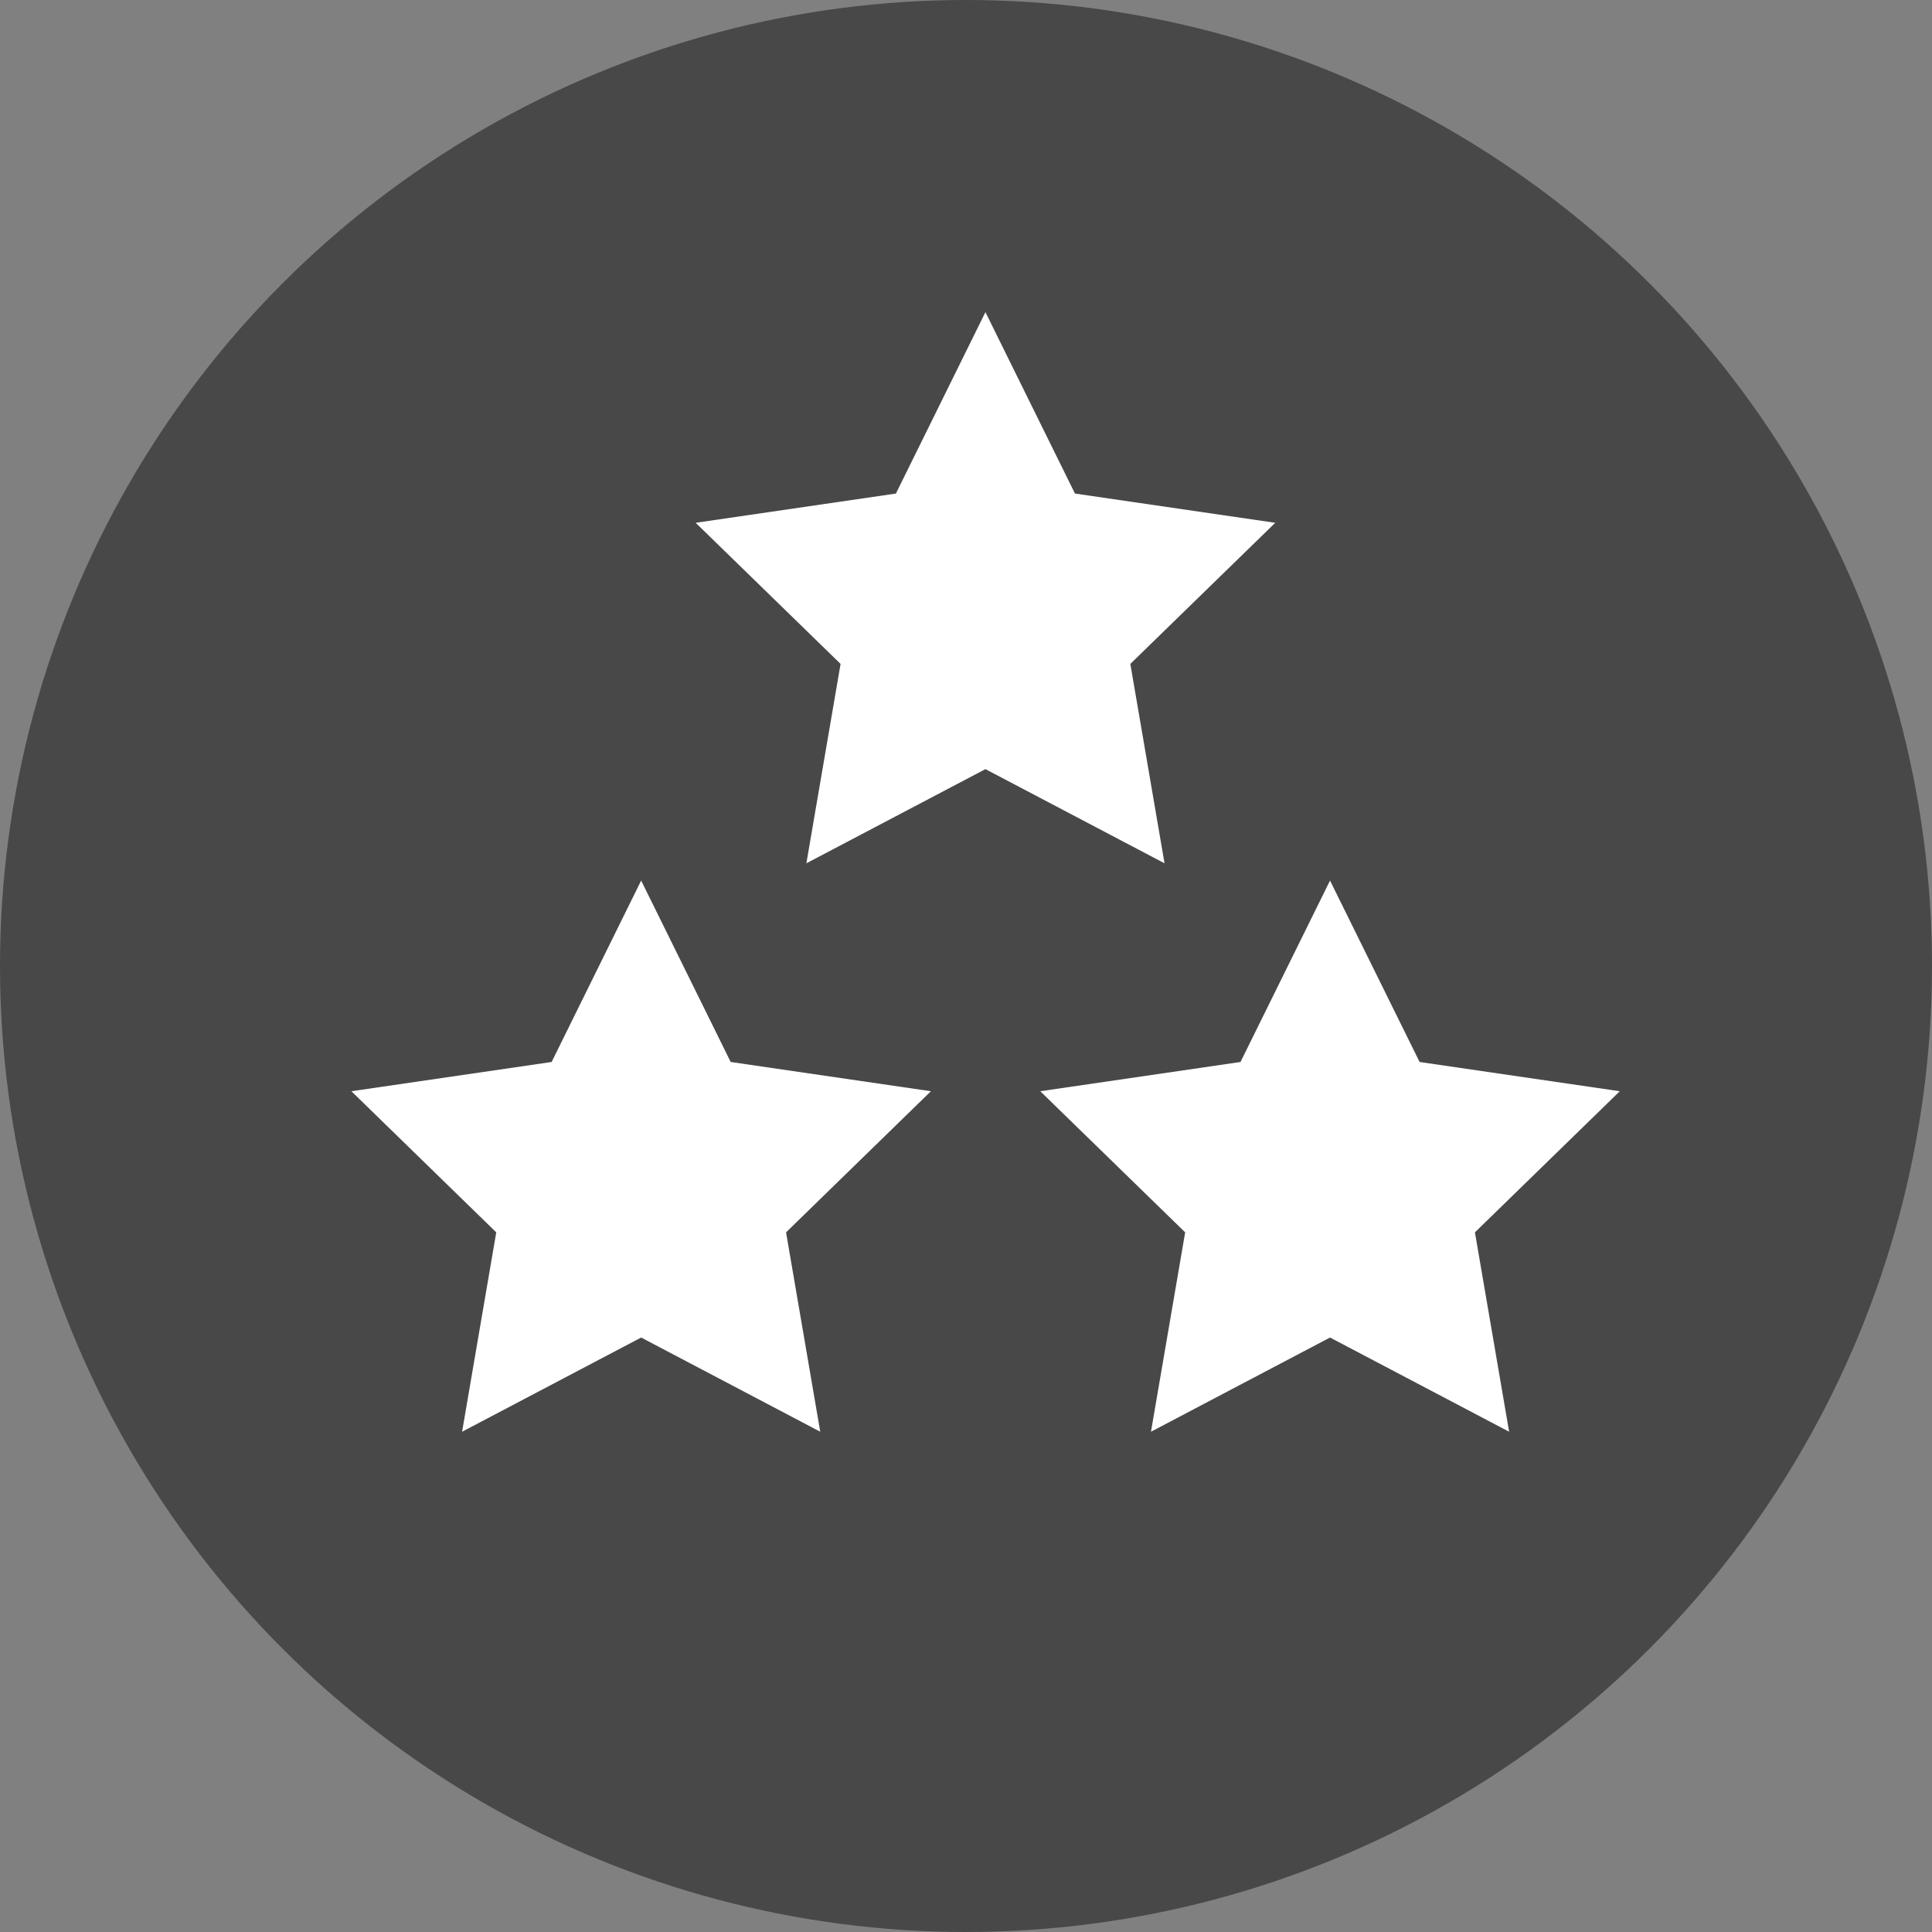 <svg width="50" height="50" viewBox="0 0 50 50" fill="none" xmlns="http://www.w3.org/2000/svg">
<rect x="0" y="0" width="50" height="50" fill="#808080" stroke="none"/>
<circle cx="25" cy="25" r="25" fill="url(#paint0_linear)"/>
<path d="M25.503 8.078L27.82 12.773L33.003 13.53L29.253 17.182L30.138 22.342L25.503 19.905L20.869 22.342L21.754 17.182L18.004 13.53L23.186 12.773L25.503 8.078Z" fill="white"/>
<path d="M34.421 22.789L36.739 27.484L41.92 28.241L38.171 31.893L39.056 37.053L34.421 34.615L29.787 37.053L30.672 31.893L26.922 28.241L32.104 27.484L34.421 22.789Z" fill="white"/>
<path d="M16.593 22.789L18.91 27.484L24.092 28.241L20.343 31.893L21.228 37.053L16.593 34.615L11.959 37.053L12.843 31.893L9.094 28.241L14.276 27.484L16.593 22.789Z" fill="white"/>
<defs>
<linearGradient id="paint0_linear" x1="26.241" y1="-7.88154e-06" x2="29.152" y2="49.83" gradientUnits="userSpaceOnUse">
<stop stop-color="#484848"/>
<stop offset="1" stop-color="#484848"/>
</linearGradient>
</defs>
</svg>
